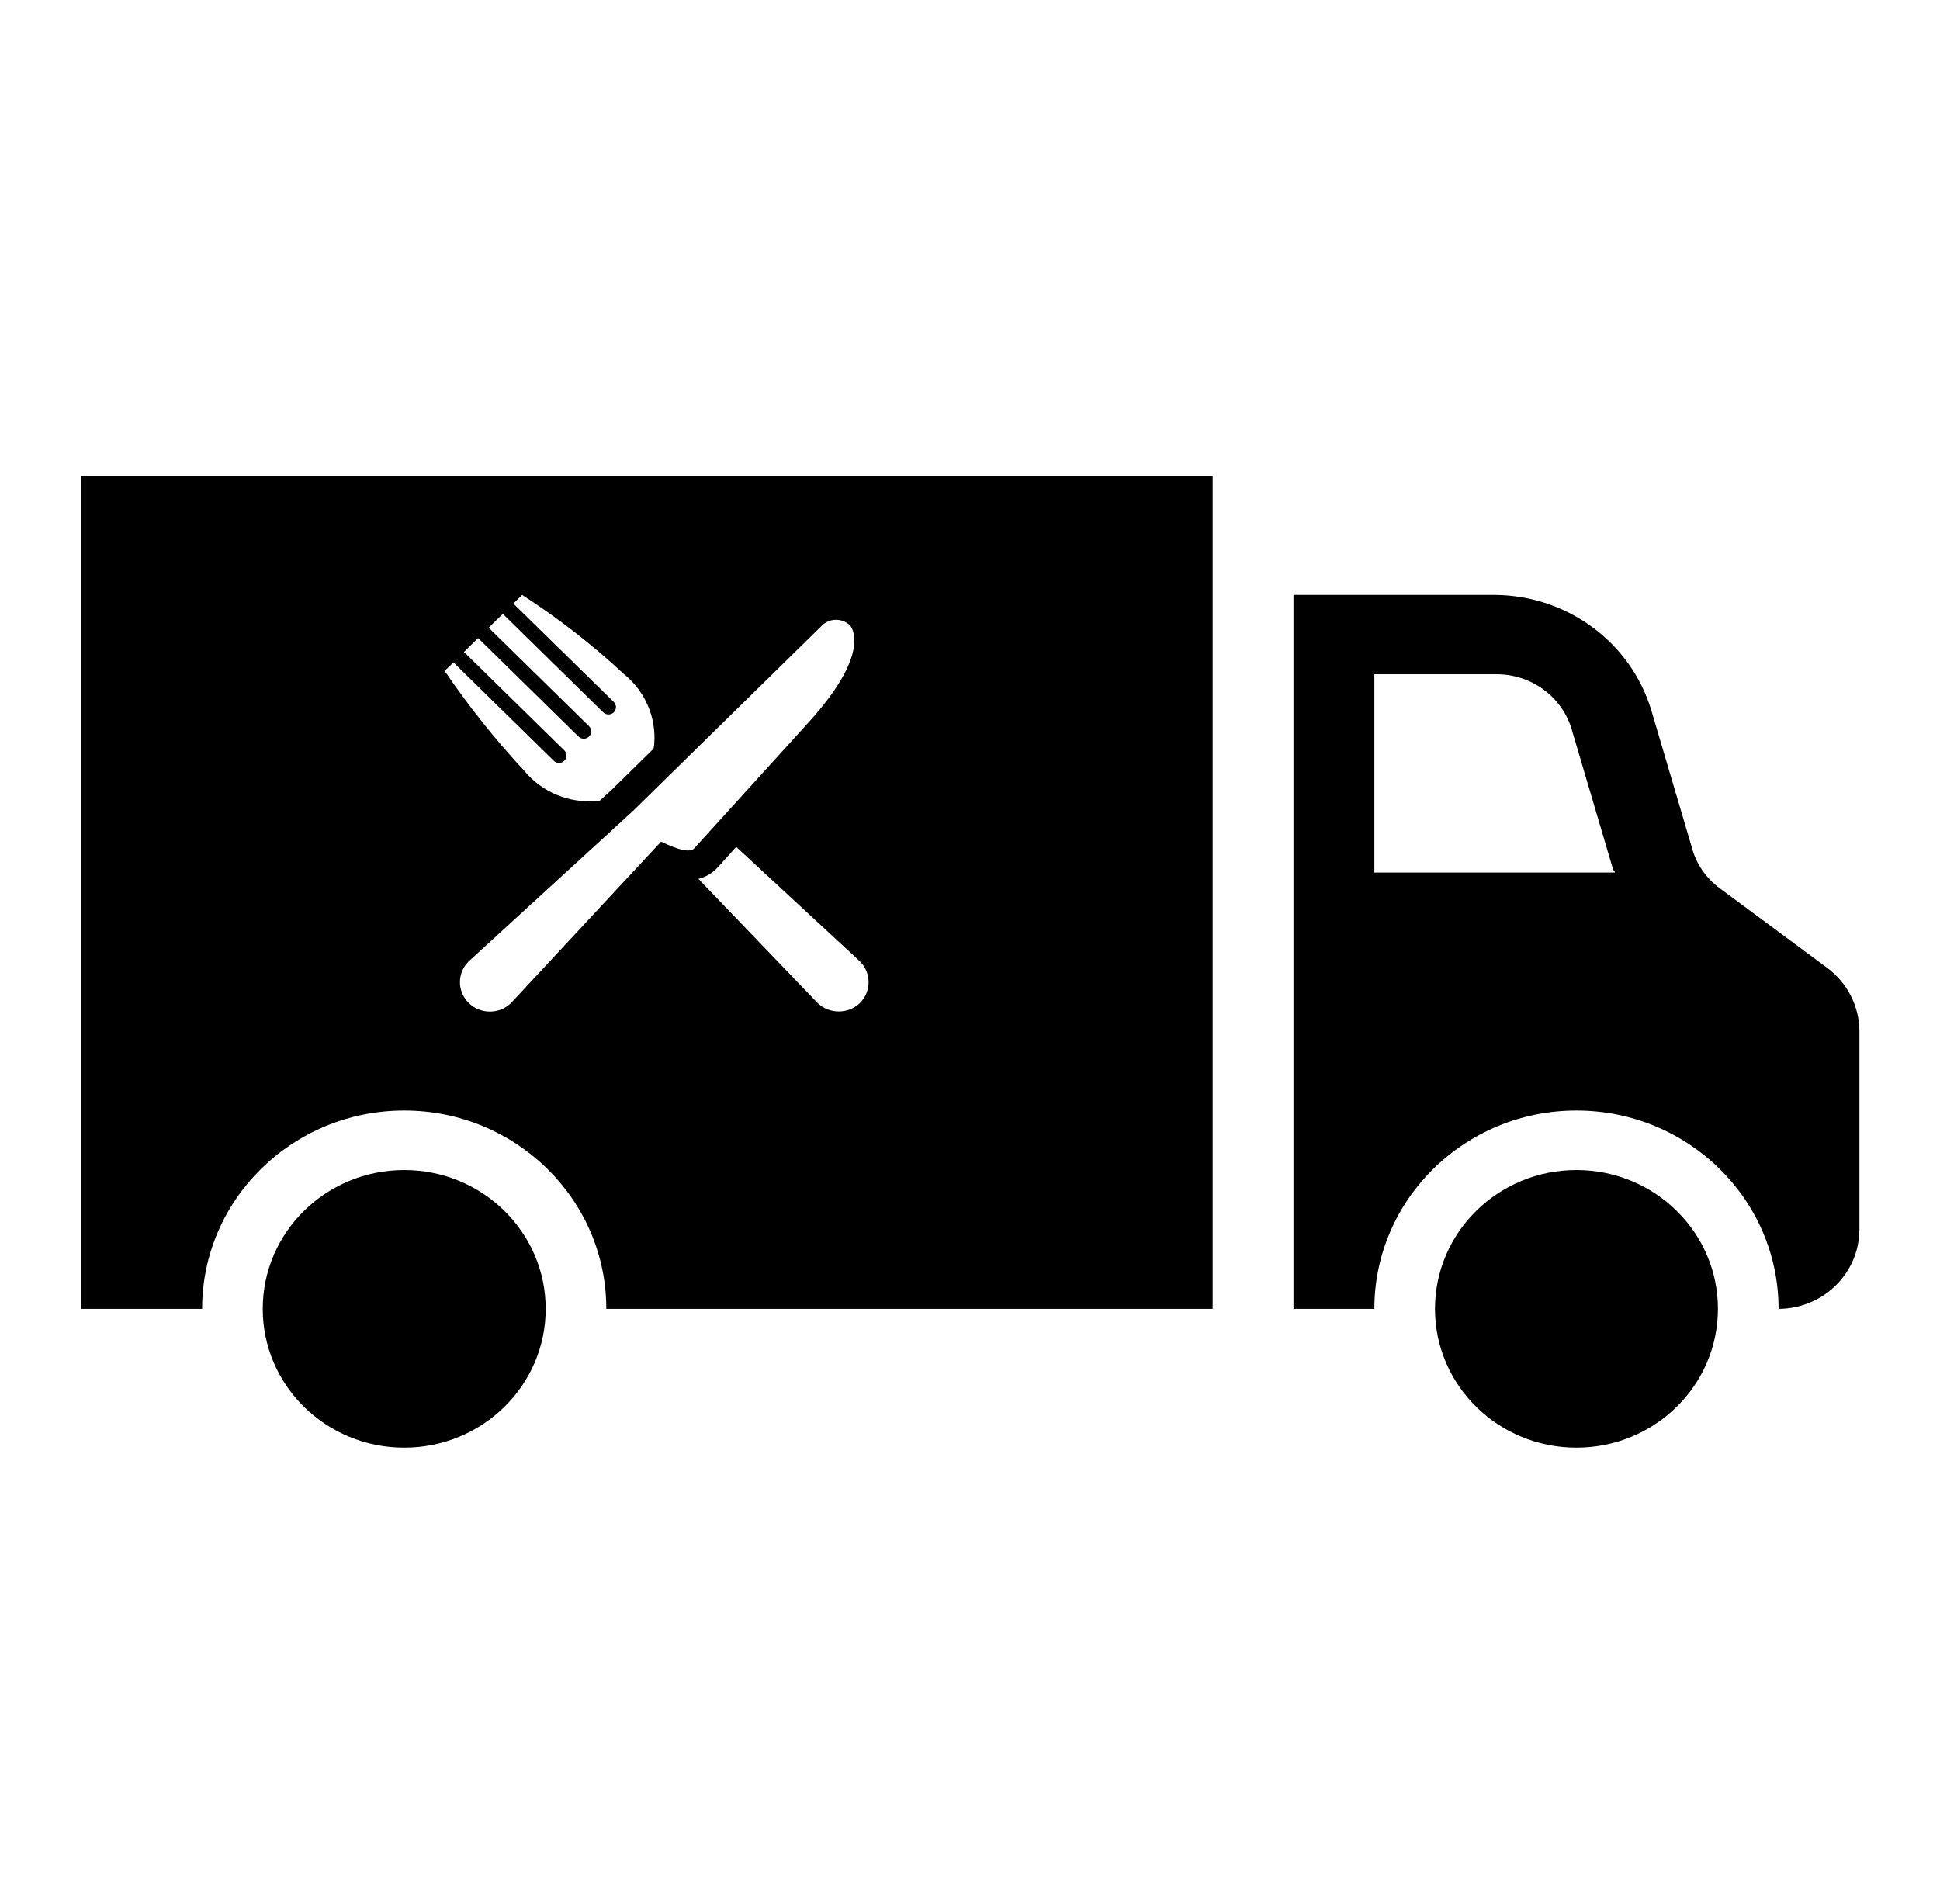 <svg width="54" height="53" xmlns="http://www.w3.org/2000/svg" xmlns:xlink="http://www.w3.org/1999/xlink" xml:space="preserve" overflow="hidden"><g transform="translate(-597 -378)"><path d="M14.906 36.438C14.906 38.572 13.176 40.302 11.042 40.302 8.907 40.302 7.177 38.572 7.177 36.438 7.177 34.303 8.907 32.573 11.042 32.573 13.176 32.573 14.906 34.303 14.906 36.438Z" transform="matrix(1.019 0 0 1 597 378)"/><path d="M46.927 36.438C46.927 38.572 45.197 40.302 43.062 40.302 40.928 40.302 39.198 38.572 39.198 36.438 39.198 34.303 40.928 32.573 43.062 32.573 45.197 32.573 46.927 34.303 46.927 36.438Z" transform="matrix(1.019 0 0 1 597 378)"/><path d="M49.908 26.942 46.982 24.733C46.599 24.448 46.325 24.038 46.209 23.574L45.105 19.765C44.542 17.882 42.819 16.584 40.854 16.562L35.333 16.562 35.333 36.438 37.542 36.438C37.542 33.389 40.013 30.917 43.062 30.917 46.112 30.917 48.583 33.389 48.583 36.438 49.801 36.434 50.788 35.447 50.792 34.229L50.792 28.708C50.789 28.014 50.463 27.36 49.908 26.942ZM37.542 24.292 37.542 18.771 40.854 18.771C41.839 18.758 42.705 19.419 42.952 20.372L44.056 24.181C44.056 24.236 44.111 24.236 44.111 24.292Z" transform="matrix(1.019 0 0 1 597 378)"/><path d="M2.208 13.25 2.208 36.438 5.521 36.438C5.521 33.389 7.993 30.917 11.042 30.917 14.091 30.917 16.562 33.389 16.562 36.438L33.125 36.438 33.125 13.25ZM12.386 18.44 15.127 21.18C15.207 21.26 15.336 21.26 15.415 21.18 15.495 21.101 15.495 20.972 15.416 20.892L12.674 18.15 13.06 17.763 15.802 20.506C15.882 20.585 16.011 20.585 16.091 20.505 16.17 20.425 16.17 20.296 16.09 20.217L13.349 17.475 13.735 17.089 16.477 19.831C16.557 19.91 16.686 19.91 16.766 19.831 16.846 19.751 16.845 19.622 16.766 19.542L14.023 16.803 14.262 16.562C15.253 17.213 16.183 17.95 17.042 18.765 17.623 19.243 17.932 19.975 17.87 20.724 17.87 20.724 17.861 20.774 17.852 20.844L16.728 21.969 16.386 22.288C16.331 22.295 16.293 22.302 16.293 22.302 15.543 22.364 14.811 22.055 14.334 21.474 13.536 20.599 12.804 19.664 12.146 18.679ZM18.056 23.433 13.96 27.923C13.64 28.242 13.122 28.241 12.803 27.921 12.483 27.601 12.484 27.083 12.804 26.763L17.294 22.573 22.451 17.417C22.66 17.203 23.004 17.2 23.217 17.41 23.219 17.412 23.221 17.415 23.223 17.417 23.223 17.417 23.868 18.108 22.1 20.096L18.963 23.619C18.799 23.795 18.26 23.527 18.056 23.431ZM23.491 27.923C23.169 28.237 22.656 28.237 22.334 27.923L19.077 24.467C19.271 24.419 19.447 24.316 19.584 24.17L20.111 23.577 23.491 26.765C23.805 27.087 23.805 27.6 23.491 27.922Z" transform="matrix(1.019 0 0 1 597 378)"/></g></svg>